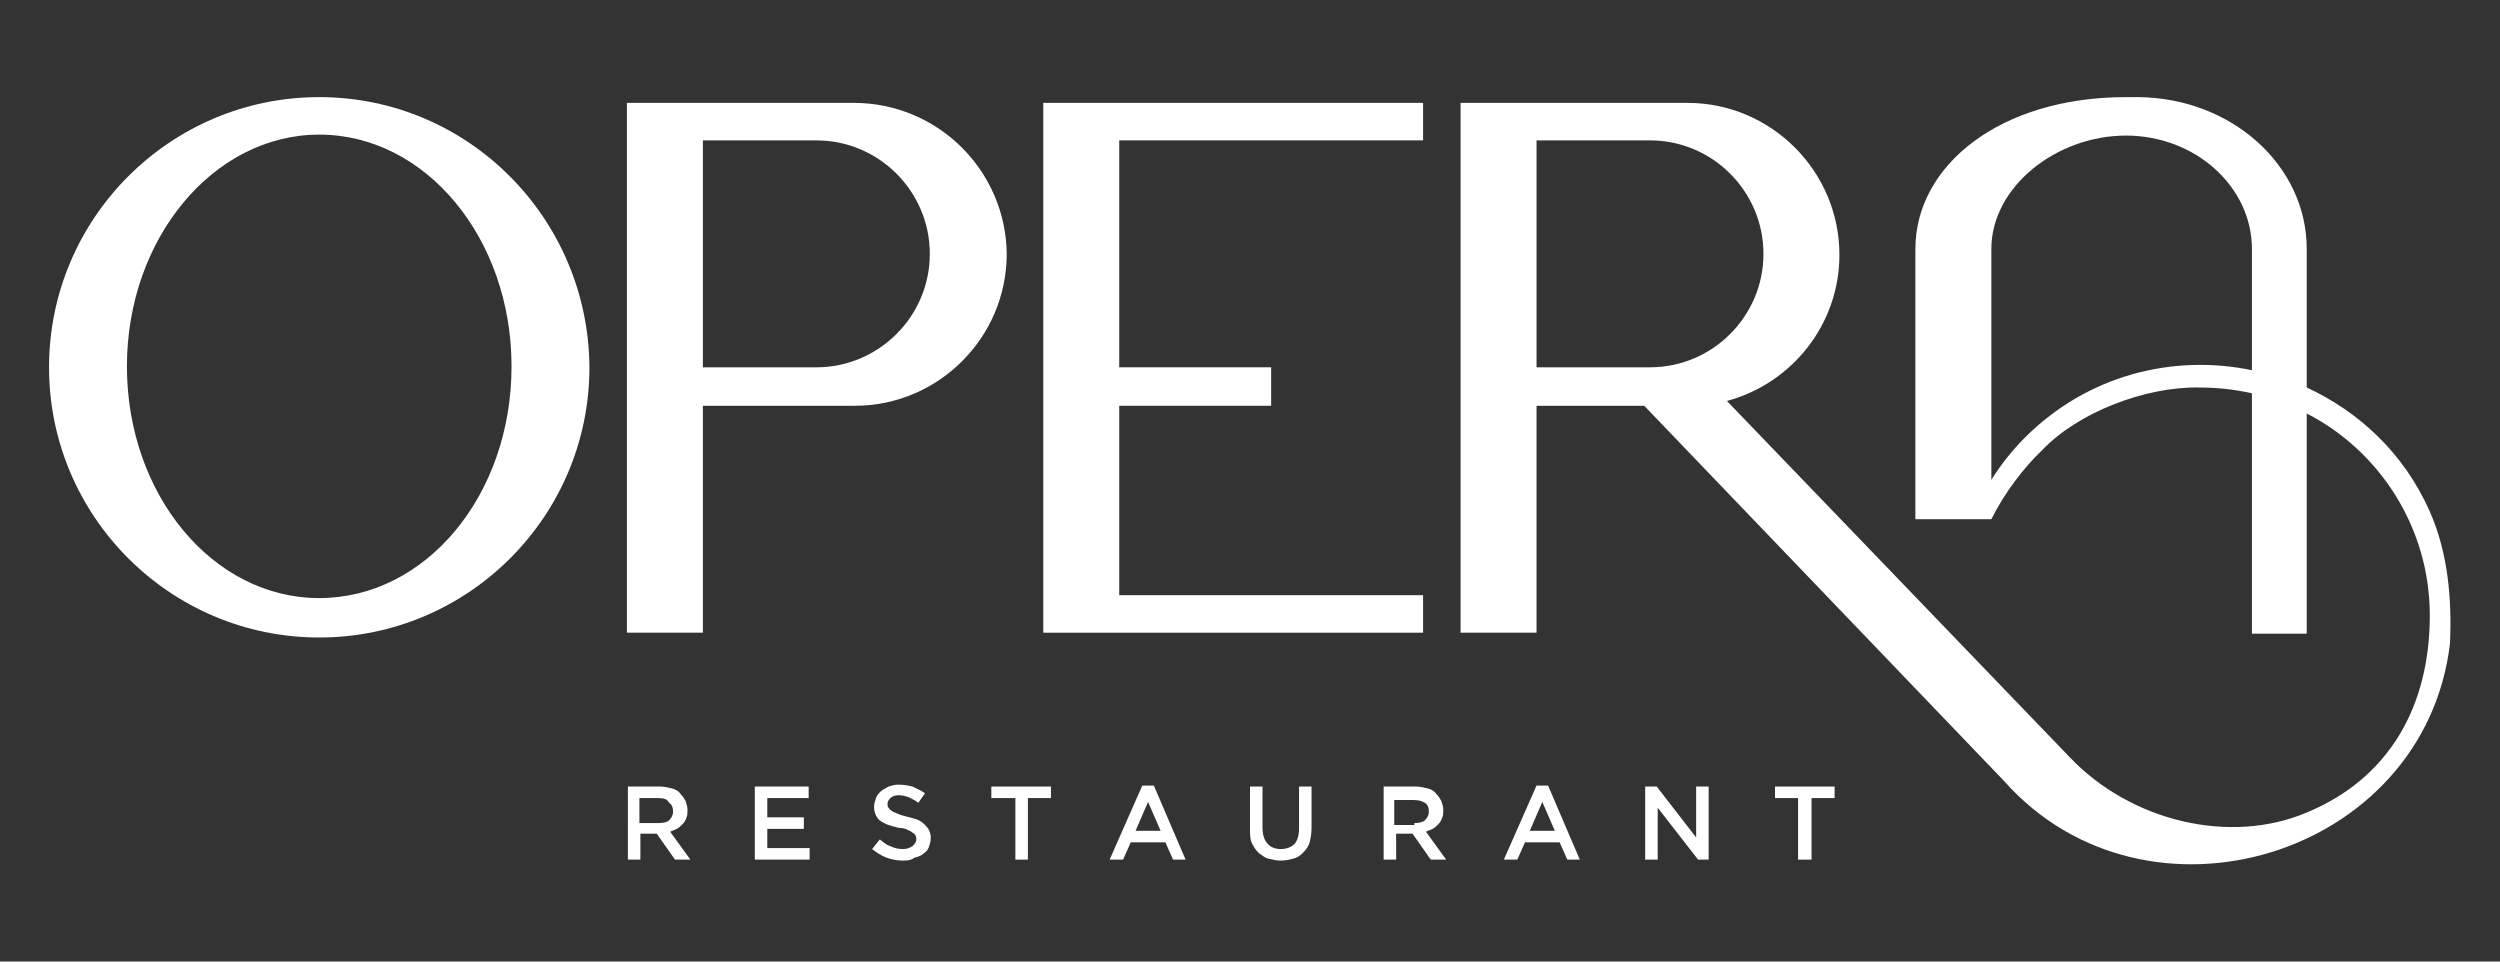 <?xml version="1.0" encoding="utf-8"?>
<!-- Generator: Adobe Illustrator 27.4.1, SVG Export Plug-In . SVG Version: 6.00 Build 0)  -->
<svg version="1.1" id="Livello_1" xmlns="http://www.w3.org/2000/svg" xmlns:xlink="http://www.w3.org/1999/xlink" x="0px" y="0px"
	 viewBox="0 0 260 100" style="enable-background:new 0 0 260 100;" xml:space="preserve">
<rect x="0" y="0" width="260" height="100" fill="#333333" stroke="none"/>
<style type="text/css">
	.st0{fill:#FFFFFF;}
</style>
<g>
	<g>
		<path class="st0" d="M65.2,81.8h3.4c0.5,0,0.9,0.1,1.3,0.2c0.4,0.1,0.7,0.3,0.9,0.6c0.2,0.2,0.4,0.5,0.5,0.7
			c0.1,0.3,0.2,0.6,0.2,0.9v0c0,0.3,0,0.6-0.1,0.8c-0.1,0.3-0.2,0.5-0.4,0.7c-0.2,0.2-0.4,0.4-0.6,0.5c-0.2,0.1-0.5,0.2-0.7,0.3
			l2.1,2.9h-1.6l-1.9-2.7h0h-1.7v2.7h-1.3V81.8z M68.5,85.6c0.5,0,0.9-0.1,1.1-0.3s0.4-0.5,0.4-0.9v0c0-0.4-0.1-0.7-0.4-0.9
			C69.4,83.1,69,83,68.5,83h-2v2.6H68.5z"/>
		<path class="st0" d="M78.5,81.8h5.6V83h-4.3v2h3.8v1.2h-3.8v2h4.4v1.2h-5.7V81.8z"/>
		<path class="st0" d="M93.9,89.5c-0.6,0-1.1-0.1-1.7-0.3c-0.5-0.2-1-0.5-1.5-0.9l0.8-1c0.4,0.3,0.7,0.6,1.1,0.7
			c0.4,0.2,0.8,0.3,1.3,0.3c0.4,0,0.7-0.1,1-0.3c0.2-0.2,0.4-0.4,0.4-0.7v0c0-0.1,0-0.3-0.1-0.4c0-0.1-0.1-0.2-0.3-0.3
			c-0.1-0.1-0.3-0.2-0.5-0.3c-0.2-0.1-0.5-0.2-0.9-0.2c-0.4-0.1-0.8-0.2-1.1-0.3c-0.3-0.1-0.6-0.3-0.8-0.4s-0.4-0.4-0.5-0.6
			c-0.1-0.2-0.2-0.5-0.2-0.9v0c0-0.3,0.1-0.6,0.2-0.9c0.1-0.3,0.3-0.5,0.5-0.7c0.2-0.2,0.5-0.3,0.8-0.5c0.3-0.1,0.7-0.2,1-0.2
			c0.6,0,1.1,0.1,1.5,0.2c0.4,0.2,0.9,0.4,1.3,0.7l-0.7,1c-0.3-0.3-0.7-0.4-1-0.6c-0.3-0.1-0.7-0.2-1-0.2c-0.4,0-0.7,0.1-0.9,0.3
			c-0.2,0.2-0.3,0.4-0.3,0.6v0c0,0.1,0,0.3,0.1,0.4c0.1,0.1,0.1,0.2,0.3,0.3c0.1,0.1,0.3,0.2,0.6,0.3c0.2,0.1,0.5,0.2,0.9,0.3
			c0.4,0.1,0.8,0.2,1.1,0.3c0.3,0.1,0.6,0.3,0.8,0.5c0.2,0.2,0.4,0.4,0.5,0.6s0.2,0.5,0.2,0.8v0c0,0.4-0.1,0.7-0.2,1
			c-0.1,0.3-0.3,0.5-0.6,0.7c-0.2,0.2-0.5,0.3-0.9,0.4C94.7,89.5,94.3,89.5,93.9,89.5z"/>
		<path class="st0" d="M105.5,83h-2.4v-1.2h6.2V83h-2.4v6.4h-1.3V83z"/>
		<path class="st0" d="M118.8,81.7h1.2l3.3,7.7H122l-0.8-1.8h-3.6l-0.8,1.8h-1.4L118.8,81.7z M120.7,86.4l-1.3-3l-1.3,3H120.7z"/>
		<path class="st0" d="M133.2,89.5c-0.5,0-0.9-0.1-1.3-0.2s-0.7-0.4-1-0.6c-0.3-0.3-0.5-0.6-0.7-1c-0.2-0.4-0.2-0.9-0.2-1.5v-4.4
			h1.3v4.3c0,0.7,0.2,1.3,0.5,1.6c0.3,0.4,0.8,0.6,1.4,0.6c0.6,0,1.1-0.2,1.4-0.5s0.5-0.9,0.5-1.6v-4.4h1.3v4.3
			c0,0.6-0.1,1.1-0.2,1.5s-0.4,0.8-0.7,1.1c-0.3,0.3-0.6,0.5-1,0.6S133.7,89.5,133.2,89.5z"/>
		<path class="st0" d="M143.8,81.8h3.4c0.5,0,0.9,0.1,1.3,0.2c0.4,0.1,0.7,0.3,0.9,0.6c0.2,0.2,0.4,0.5,0.5,0.7
			c0.1,0.3,0.2,0.6,0.2,0.9v0c0,0.3,0,0.6-0.1,0.8c-0.1,0.3-0.2,0.5-0.4,0.7c-0.2,0.2-0.4,0.4-0.6,0.5c-0.2,0.1-0.5,0.2-0.7,0.3
			l2.1,2.9h-1.6l-1.9-2.7h0h-1.7v2.7h-1.3V81.8z M147.1,85.6c0.5,0,0.9-0.1,1.1-0.3s0.4-0.5,0.4-0.9v0c0-0.4-0.1-0.7-0.4-0.9
			c-0.3-0.2-0.7-0.3-1.2-0.3h-2v2.6H147.1z"/>
		<path class="st0" d="M159.8,81.7h1.2l3.3,7.7H163l-0.8-1.8h-3.6l-0.8,1.8h-1.4L159.8,81.7z M161.7,86.4l-1.3-3l-1.3,3H161.7z"/>
		<path class="st0" d="M171.1,81.8h1.2l4.1,5.3v-5.3h1.3v7.6h-1.1l-4.2-5.4v5.4h-1.3V81.8z"/>
		<path class="st0" d="M187,83h-2.4v-1.2h6.2V83h-2.4v6.4H187V83z"/>
	</g>
	<g>
		<path class="st0" d="M88.8,10.7H65.2v55.1h7.9V42.2h15.8c8.7,0,15.8-7.1,15.8-15.8v0C104.6,17.7,97.5,10.7,88.8,10.7z M96.7,26.4
			c0,6.5-5.3,11.8-11.8,11.8H73.1V14.6h11.8C91.4,14.6,96.7,19.9,96.7,26.4L96.7,26.4z"/>
		<polygon class="st0" points="108.5,65.8 148,65.8 148,61.9 116.4,61.9 116.4,42.2 132.2,42.2 132.2,38.2 116.4,38.2 116.4,14.6 
			148,14.6 148,10.7 108.5,10.7 		"/>
		<path class="st0" d="M33.2,10.1c-15.5,0-28.1,12.6-28.1,28.1c0,15.5,12.6,28.1,28.1,28.1c15.5,0,28.1-12.6,28.1-28.1
			C61.2,22.7,48.7,10.1,33.2,10.1z M33.2,62.2c-11.1,0-20-10.8-20-24.1c0-13.3,9-24.1,20-24.1c11.1,0,20,10.8,20,24.1
			C53.2,51.5,44.3,62.2,33.2,62.2z"/>
		<path class="st0" d="M221.1,10.1c-13.1,0-21.9,7.1-21.9,15.8V54h7.9c1.4-2.8,3.4-5.4,5.3-7.2l0,0c3.7-3.9,10.7-6.6,16.3-6.5
			c1.9,0,3.7,0.2,5.5,0.6v25h5.7l0-22.9c7.6,3.9,12.8,11.9,12.8,21c0,9.3-4.1,16.9-12.8,20.5c0,0,0,0,0,0c-8,3.4-18.3,0.9-24.6-5.7
			l-35.7-37.1c6.7-1.8,11.7-7.9,11.7-15.2v0c0-8.7-7.1-15.8-15.8-15.8h-23.6v55.1h7.9V42.2h11.2l37.4,39
			c14.8,16.7,43.8,7.9,46.4-14.3c0.2-4.6-0.2-9.4-2.1-13.7c-2.7-6.1-7.4-10.4-12.8-12.9l0-14.4c0-8.7-7.8-15.7-17.5-15.8L221.1,10.1
			z M207.1,25.9c0-6.5,6.8-11.8,14-11.8c7.2,0,13.1,5.3,13.1,11.8v12.6c-8.2-1.7-17.1,0.5-23.6,7l0,0c0,0,0,0,0,0l0,0
			c-1.3,1.3-2.5,2.8-3.5,4.4L207.1,25.9z M159.8,38.2V14.6h11.8c6.5,0,11.8,5.3,11.8,11.8v0c0,6.5-5.3,11.8-11.8,11.8H159.8z"/>
	</g>
</g>
</svg>
